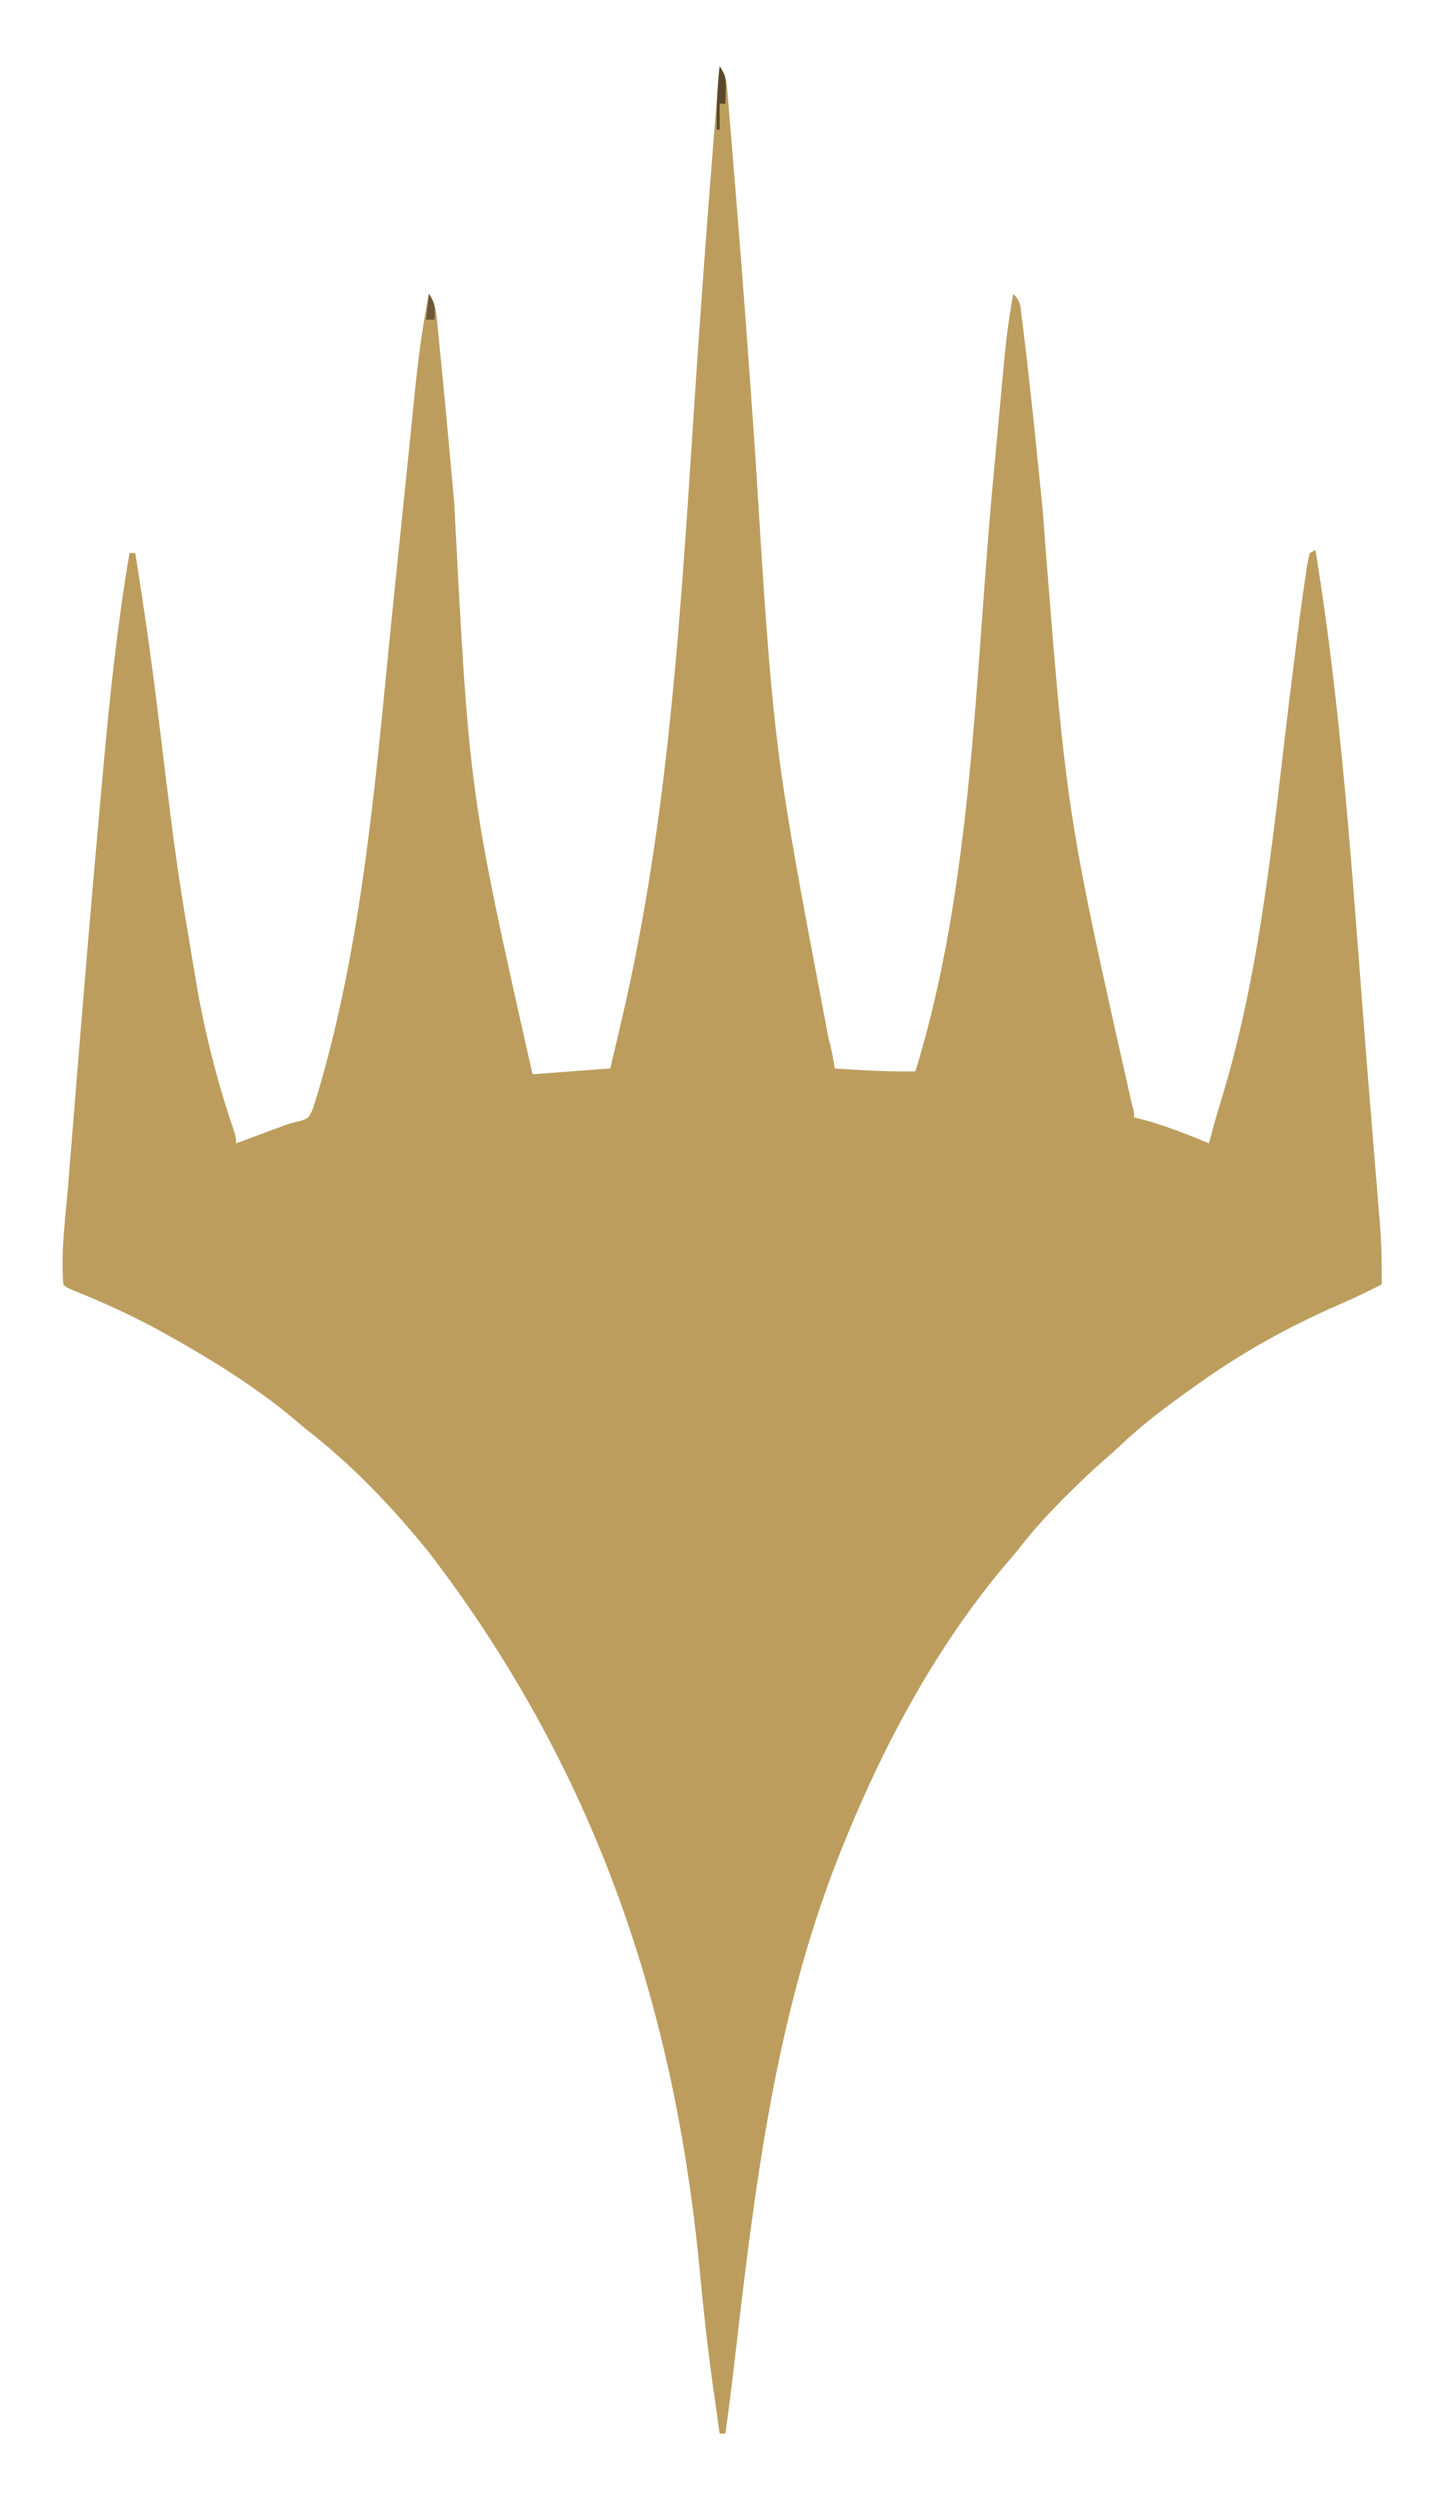 <svg height="868" width="502" xmlns="http://www.w3.org/2000/svg" version="1.1">
<path transform="translate(250,23)" fill="#BC9D5E" d="M0 0 C2.322 3.483 2.414 5.342 2.759 9.48 C2.816 10.143 2.873 10.806 2.933 11.489 C3.124 13.721 3.302 15.954 3.48 18.188 C3.615 19.795 3.75 21.402 3.885 23.009 C4.253 27.412 4.61 31.816 4.963 36.221 C5.188 39.005 5.416 41.79 5.645 44.574 C8.132 74.78 10.31 105.004 12.403 135.239 C18.732 237.19 18.732 237.19 37.801 337.324 C38.736 340.864 39.488 344.37 40 348 C49.341 348.613 58.633 349.182 68 349 C88.016 284.259 88.699 210.973 94.996 143.82 C95.157 142.103 95.319 140.385 95.48 138.667 C96.17 131.316 96.857 123.965 97.53 116.612 C97.804 113.623 98.082 110.635 98.36 107.646 C98.547 105.631 98.729 103.615 98.91 101.599 C99.621 93.997 100.626 86.512 102 79 C104.541 81.541 104.45 82.862 104.886 86.4 C105.033 87.572 105.179 88.744 105.331 89.952 C105.487 91.279 105.642 92.606 105.797 93.934 C105.968 95.35 106.139 96.766 106.31 98.183 C108.515 116.661 110.327 135.184 112.199 153.698 C120.295 258.656 120.295 258.656 143.336 360.875 C144 363 144 363 144 365 C144.62 365.147 145.24 365.294 145.879 365.445 C154.242 367.564 162.056 370.687 170 374 C170.147 373.45 170.294 372.899 170.445 372.332 C170.67 371.501 170.894 370.669 171.125 369.812 C171.401 368.788 171.677 367.763 171.961 366.707 C172.702 364.063 173.474 361.445 174.289 358.824 C188.789 311.496 192.728 260.995 198.892 212.073 C202.008 187.38 202.008 187.38 203.641 176.492 C203.806 175.335 203.806 175.335 203.974 174.155 C204.245 172.424 204.612 170.709 205 169 C205.66 168.67 206.32 168.34 207 168 C217.26 230.867 220.597 294.949 225.828 358.391 C225.924 359.554 226.02 360.717 226.119 361.915 C226.664 368.514 227.202 375.112 227.734 381.712 C227.916 383.968 228.101 386.225 228.288 388.482 C228.575 391.959 228.856 395.436 229.136 398.913 C229.223 399.95 229.31 400.987 229.399 402.056 C229.954 409.05 230.097 415.984 230 423 C225.124 425.488 220.221 427.81 215.202 429.992 C198.209 437.412 182.114 446.251 167 457 C166.238 457.541 165.475 458.081 164.69 458.638 C155.919 464.893 147.331 471.182 139.52 478.621 C137.461 480.565 135.37 482.421 133.227 484.27 C128.834 488.096 124.679 492.129 120.562 496.25 C119.816 496.997 119.07 497.745 118.301 498.514 C113.575 503.292 109.157 508.135 105.016 513.43 C102.862 516.176 100.593 518.796 98.312 521.438 C74.094 550.589 55.916 584.91 42 620 C41.606 620.994 41.211 621.988 40.805 623.013 C18.995 678.873 11.989 738.216 5.138 797.349 C4.18 805.579 3.153 813.795 2 822 C1.34 822 0.68 822 0 822 C-0.764 816.669 -1.512 811.335 -2.25 806 C-2.364 805.176 -2.478 804.353 -2.595 803.504 C-4.243 791.5 -5.593 779.497 -6.706 767.432 C-14.675 681.533 -39.321 596.461 -101 516 C-101.83 514.986 -102.66 513.971 -103.516 512.926 C-115.557 498.35 -129.002 484.535 -144 473 C-145.667 471.584 -147.334 470.167 -149 468.75 C-162.013 458.128 -176.353 449.174 -191 441 C-191.688 440.614 -192.375 440.227 -193.084 439.829 C-202.901 434.351 -212.929 429.759 -223.344 425.531 C-227 424 -227 424 -228 423 C-228.931 411.571 -227.238 399.769 -226.312 388.387 C-226.132 386.13 -225.952 383.873 -225.773 381.616 C-225.289 375.561 -224.799 369.507 -224.306 363.454 C-223.999 359.679 -223.694 355.905 -223.388 352.13 C-220.725 319.243 -217.979 286.363 -214.994 253.503 C-214.755 250.863 -214.519 248.224 -214.283 245.584 C-211.994 219.975 -209.326 194.358 -205 169 C-204.34 169 -203.68 169 -203 169 C-200.26 186.311 -197.715 203.632 -195.57 221.027 C-195.471 221.831 -195.372 222.634 -195.27 223.462 C-194.864 226.758 -194.459 230.055 -194.056 233.351 C-188.573 278.333 -188.573 278.333 -181 323 C-180.81 323.982 -180.81 323.982 -180.616 324.984 C-177.615 340.406 -173.671 355.329 -168.547 370.182 C-168 372 -168 372 -168 374 C-167.456 373.798 -166.912 373.597 -166.351 373.389 C-163.859 372.467 -161.367 371.546 -158.875 370.625 C-158.019 370.308 -157.163 369.991 -156.281 369.664 C-155.024 369.2 -155.024 369.2 -153.742 368.727 C-152.925 368.419 -152.107 368.111 -151.265 367.794 C-149 367 -149 367 -145.566 366.211 C-142.724 365.173 -142.724 365.173 -141.348 362.062 C-140.888 360.719 -140.462 359.363 -140.062 358 C-139.821 357.224 -139.58 356.447 -139.332 355.647 C-122.914 299.88 -118.916 239.438 -112.926 181.891 C-112.792 180.61 -112.659 179.33 -112.522 178.011 C-111.168 164.989 -109.827 151.965 -108.509 138.939 C-108.008 133.991 -107.502 129.043 -106.996 124.094 C-106.647 120.672 -106.306 117.248 -105.965 113.825 C-104.777 102.108 -103.281 90.556 -101 79 C-98.669 82.496 -98.436 85.324 -98.062 89.383 C-97.948 90.506 -97.948 90.506 -97.832 91.653 C-97.583 94.143 -97.346 96.634 -97.109 99.125 C-96.936 100.888 -96.762 102.651 -96.587 104.414 C-95.048 120.069 -93.626 135.736 -92.21 151.404 C-86.98 252.407 -86.98 252.407 -65 350 C-56.09 349.34 -47.18 348.68 -38 348 C-36.637 342.339 -35.305 336.674 -34 331 C-33.663 329.544 -33.663 329.544 -33.318 328.059 C-15.706 251.387 -12.654 171.822 -7.188 93.603 C-5.005 62.383 -2.625 31.186 0 0 Z"></path>
<path transform="translate(250,23)" fill="#5B482A" d="M0 0 C2.209 3.314 2.225 4.345 2.125 8.188 C2.107 9.089 2.089 9.99 2.07 10.918 C2.036 11.949 2.036 11.949 2 13 C1.34 13 0.68 13 0 13 C0 15.97 0 18.94 0 22 C-0.33 22 -0.66 22 -1 22 C-1.129 14.598 -0.797 7.36 0 0 Z"></path>
<path transform="translate(149,102)" fill="#6C5837" d="M0 0 C2.29 3.435 2.178 4.985 2 9 C1.01 9 0.02 9 -1 9 C-0.67 6.03 -0.34 3.06 0 0 Z"></path>
</svg>
